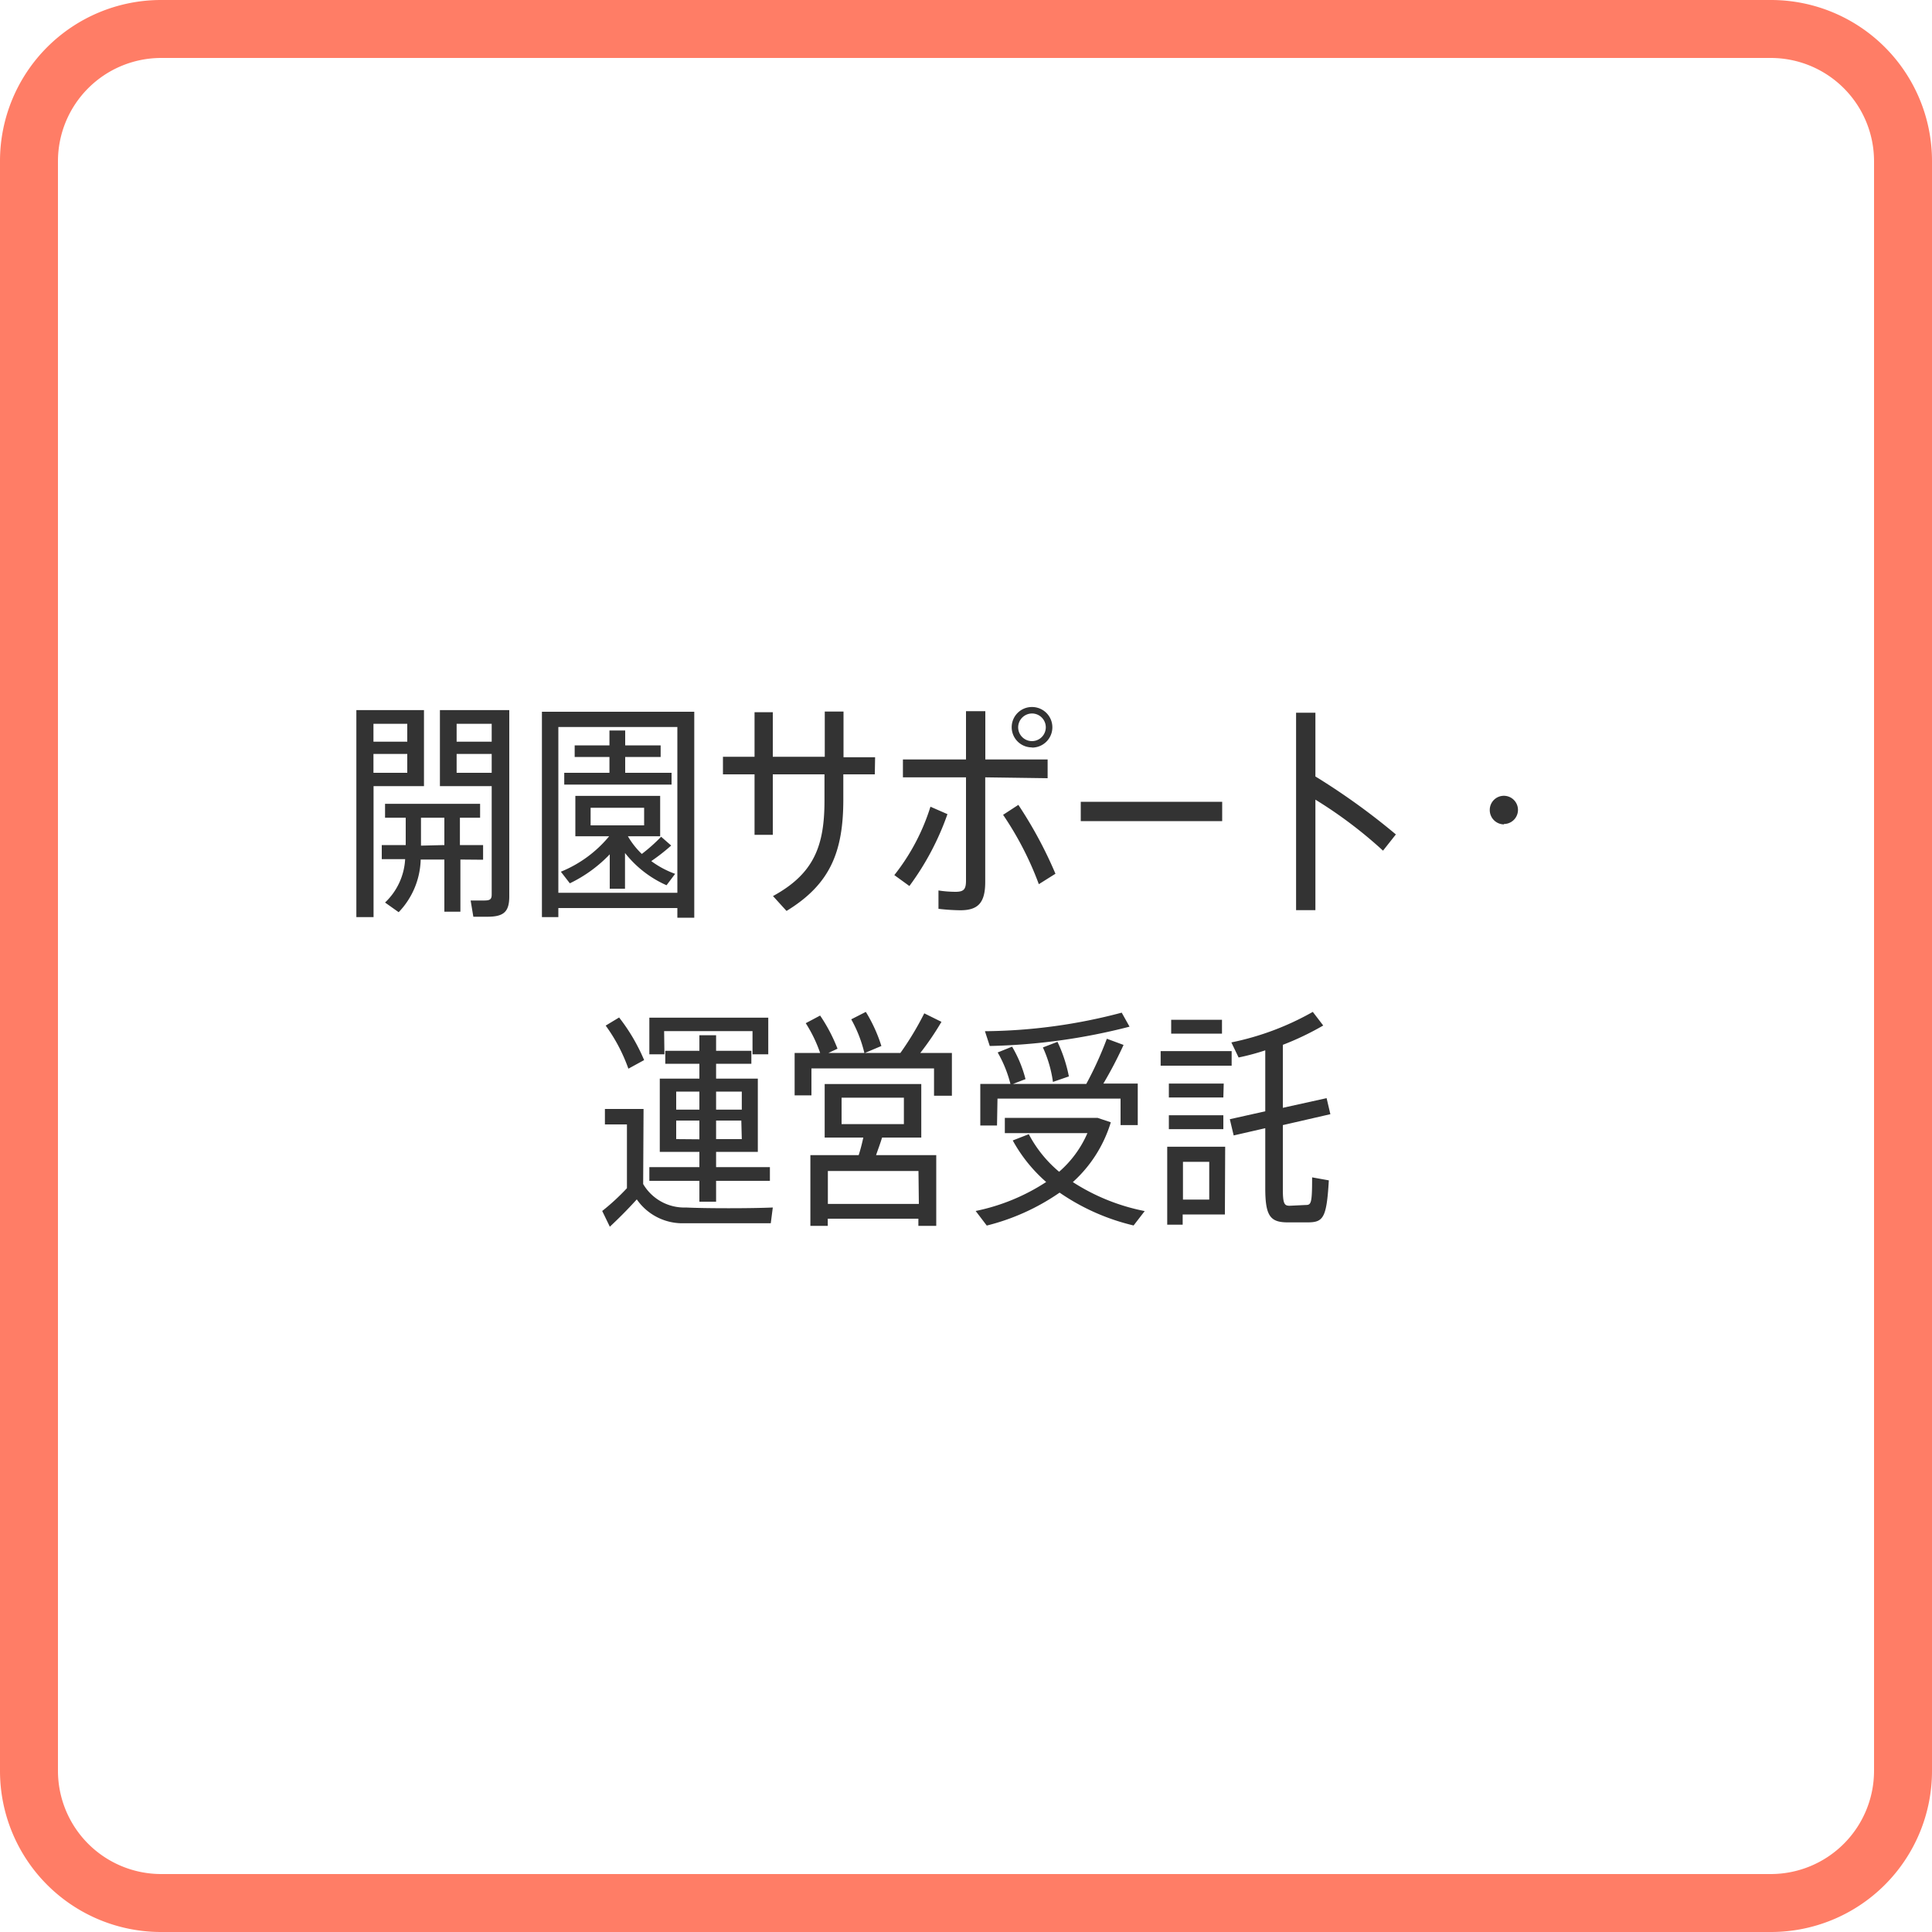 <svg viewBox="0 0 200 200" xmlns="http://www.w3.org/2000/svg"><path d="m16.67 0h166.66a16.67 16.67 0 0 1 16.67 16.67v166.66a16.67 16.67 0 0 1 -16.67 16.67h-166.66a16.67 16.67 0 0 1 -16.67-16.67v-166.66a16.67 16.67 0 0 1 16.67-16.67z" fill="none"/><path d="m16.67 6a10.69 10.69 0 0 0 -10.67 10.67v166.66a10.69 10.69 0 0 0 10.67 10.67h166.66a10.69 10.69 0 0 0 10.67-10.67v-166.66a10.69 10.69 0 0 0 -10.67-10.67zm0-6h166.66a16.67 16.67 0 0 1 16.67 16.67v166.66a16.67 16.67 0 0 1 -16.67 16.67h-166.66a16.67 16.67 0 0 1 -16.67-16.67v-166.66a16.67 16.67 0 0 1 16.67-16.67z" fill="#ff7d66"/><path d="m43.89 81.38v-7.87h-7v21.43h1.78v-13.56zm8.83-7.87h-7.18v7.87h5.36v11.21c0 .53-.19.63-.82.63-.4 0-1 0-1.36 0l.28 1.68h1.44c1.68 0 2.28-.48 2.28-2.11zm-10.56 1.42v1.85h-3.5v-1.85zm8.74 0v1.85h-3.63v-1.85zm-12.24 5.07v-1.95h3.5v1.95zm8.61 0v-1.95h3.63v1.95zm2.74 9v-1.52h-2.4v-2.83h2.09v-1.44h-9.84v1.44h2.14v2.83h-2.48v1.46h2.42a6.66 6.66 0 0 1 -2.08 4.49l1.41 1a8.17 8.17 0 0 0 2.28-5.45h2.45v5.4h1.66v-5.4zm-6.43-1.46v-2.89h2.42v2.83zm12.52-13.86v21.26h1.7v-.94h12.32v1h1.75v-21.32zm1.7 18.74v-17.16h12.32v17.16zm11.72-12.42h-4.8v-1.64h3.67v-1.2h-3.67v-1.54h-1.63v1.54h-3.6v1.2h3.6v1.64h-4.68v1.22h11.11zm-1.08 6.62a17.49 17.49 0 0 1 -2 1.78 8.31 8.31 0 0 1 -1.44-1.83h3.34v-4.18h-8.78v4.18h3.5a12.67 12.67 0 0 1 -5 3.67l.93 1.2a14.24 14.24 0 0 0 4.13-3v3.56h1.58v-3.7a11.24 11.24 0 0 0 4.3 3.34l.89-1.18a9.63 9.63 0 0 1 -2.47-1.32 20 20 0 0 0 2.06-1.61zm-7.3-3h5.54v1.82h-5.54zm29.45-5.23h-3.27v-4.73h-1.94v4.68h-5.38v-4.61h-1.89v4.61h-3.27v1.82h3.27v6.26h1.89v-6.26h5.35v2.71c0 4.66-1.06 7.56-5.33 9.89l1.4 1.54c4.49-2.74 5.88-6.07 5.88-11.54v-2.6h3.26zm16.25-1a2.1 2.1 0 0 0 0-4.2 2.09 2.09 0 0 0 -2.11 2.09 2.09 2.09 0 0 0 2.11 2.09zm1.61 3.17v-1.94h-6.45v-5h-2v5h-6.53v1.85h6.53v10.68c0 .89-.21 1.17-1.08 1.17a11.73 11.73 0 0 1 -1.77-.14v1.9a21.26 21.26 0 0 0 2.26.15c1.82 0 2.58-.75 2.58-2.93v-10.83zm-1.61-6.7a1.43 1.43 0 1 1 -1.44 1.45 1.44 1.44 0 0 1 1.44-1.45zm-3 10.49a33.43 33.43 0 0 1 3.7 7.18l1.72-1.08a43.71 43.71 0 0 0 -3.84-7.13zm-7.52-.84a21.9 21.9 0 0 1 -3.74 7.08l1.56 1.13a28.11 28.11 0 0 0 3.94-7.44zm15.56-.51v2h14.64v-2zm32.62 3.38a69.81 69.81 0 0 0 -8.33-6v-6.6h-2v20.44h2v-11.44a45.7 45.7 0 0 1 7 5.28zm11.18-1.08a1.46 1.46 0 1 0 -1.46-1.46 1.48 1.48 0 0 0 1.46 1.5zm-89 24.44a19.34 19.34 0 0 0 -2.59-4.41l-1.39.84a17.46 17.46 0 0 1 2.35 4.46zm2.07-3h9.15v2.4h1.63v-3.79h-12.31v3.79h1.56zm3.65 17.66h1.73v-2.16h5.57v-1.42h-5.57v-1.58h4.32v-7.58h-4.32v-1.54h3.65v-1.34h-3.65v-1.61h-1.73v1.61h-3.53v1.34h3.53v1.54h-4.1v7.58h4.1v1.58h-5.18v1.42h5.18zm-2.4-11.4h2.4v1.87h-2.4zm6.79 0v1.87h-2.66v-1.87zm-10.17 1.8h-4v1.6h2.28v6.6a22.87 22.87 0 0 1 -2.56 2.36l.79 1.63c.84-.79 1.75-1.68 2.79-2.83a5.74 5.74 0 0 0 4.87 2.47h9l.21-1.63c-2.28.1-6.94.1-9 0a4.93 4.93 0 0 1 -4.42-2.43zm3.38 3.12v-1.92h2.4v1.94zm6.79 0h-2.66v-1.92h2.61zm18.48-8.92a29.42 29.42 0 0 0 2.19-3.22l-1.78-.88a31 31 0 0 1 -2.47 4.1h-3.67l1.7-.72a15.65 15.65 0 0 0 -1.61-3.53l-1.51.77a13.54 13.54 0 0 1 1.36 3.48h-3.72l.94-.44a17.26 17.26 0 0 0 -1.8-3.43l-1.49.79a14.35 14.35 0 0 1 1.49 3.08h-2.64v4.39h1.74v-2.79h12.69v2.83h1.85v-4.43zm.1 8.76v-5.54h-10v5.54h4c-.12.55-.28 1.2-.48 1.82h-5v7.32h1.8v-.74h9.38v.74h1.85v-7.32h-6.23c.21-.62.45-1.24.62-1.82zm-8.25-4.13h6.45v2.74h-6.45zm8 11h-9.42v-3.41h9.38zm21-19.8a56.91 56.91 0 0 1 -14.16 1.92l.5 1.53a63.13 63.13 0 0 0 14.47-2zm-12.86 8.9h12.74v2.74h1.78v-4.3h-3.56a41.73 41.73 0 0 0 2.09-4l-1.73-.64a37.15 37.15 0 0 1 -2.13 4.68h-7.59l1.3-.5a12.82 12.82 0 0 0 -1.39-3.36l-1.49.6a12.82 12.82 0 0 1 1.32 3.26h-3.12v4.3h1.73zm7.39-2.3a15 15 0 0 0 -1.18-3.58l-1.51.58a12.68 12.68 0 0 1 1.04 3.57zm7.85 13.94a21.25 21.25 0 0 1 -7.44-3 13.68 13.68 0 0 0 3.93-6.19l-1.37-.46h-9.6v1.58h8.55a11.18 11.18 0 0 1 -2.93 4 12.85 12.85 0 0 1 -3.14-3.89l-1.66.65a15.79 15.79 0 0 0 3.46 4.3 21 21 0 0 1 -7.3 3l1.15 1.51a23 23 0 0 0 7.54-3.41 22.65 22.65 0 0 0 7.66 3.4zm15-.55c-.55 0-.7-.22-.7-1.73v-6.62l4.92-1.13-.39-1.66-4.53 1v-6.52a29.39 29.39 0 0 0 4.18-2l-1.08-1.41a28.64 28.64 0 0 1 -8.43 3.16l.75 1.56a24.45 24.45 0 0 0 2.76-.74v6.31l-3.67.82.4 1.68 3.27-.75v6.22c0 2.9.53 3.53 2.35 3.53h2c1.65 0 2-.41 2.23-4.35l-1.73-.31c0 2.71-.1 2.86-.67 2.86zm-7-19.25h-5.26v1.43h5.26zm1 3.24h-7.35v1.51h7.35zm-.82 3.36h-5.68v1.44h5.64zm-5.68 4.72h5.64v-1.44h-5.64zm5.83 1.82h-6v8.07h1.6v-1.06h4.37zm-1.65 1.56v3.91h-2.72v-3.91z" fill="#333"/></svg>